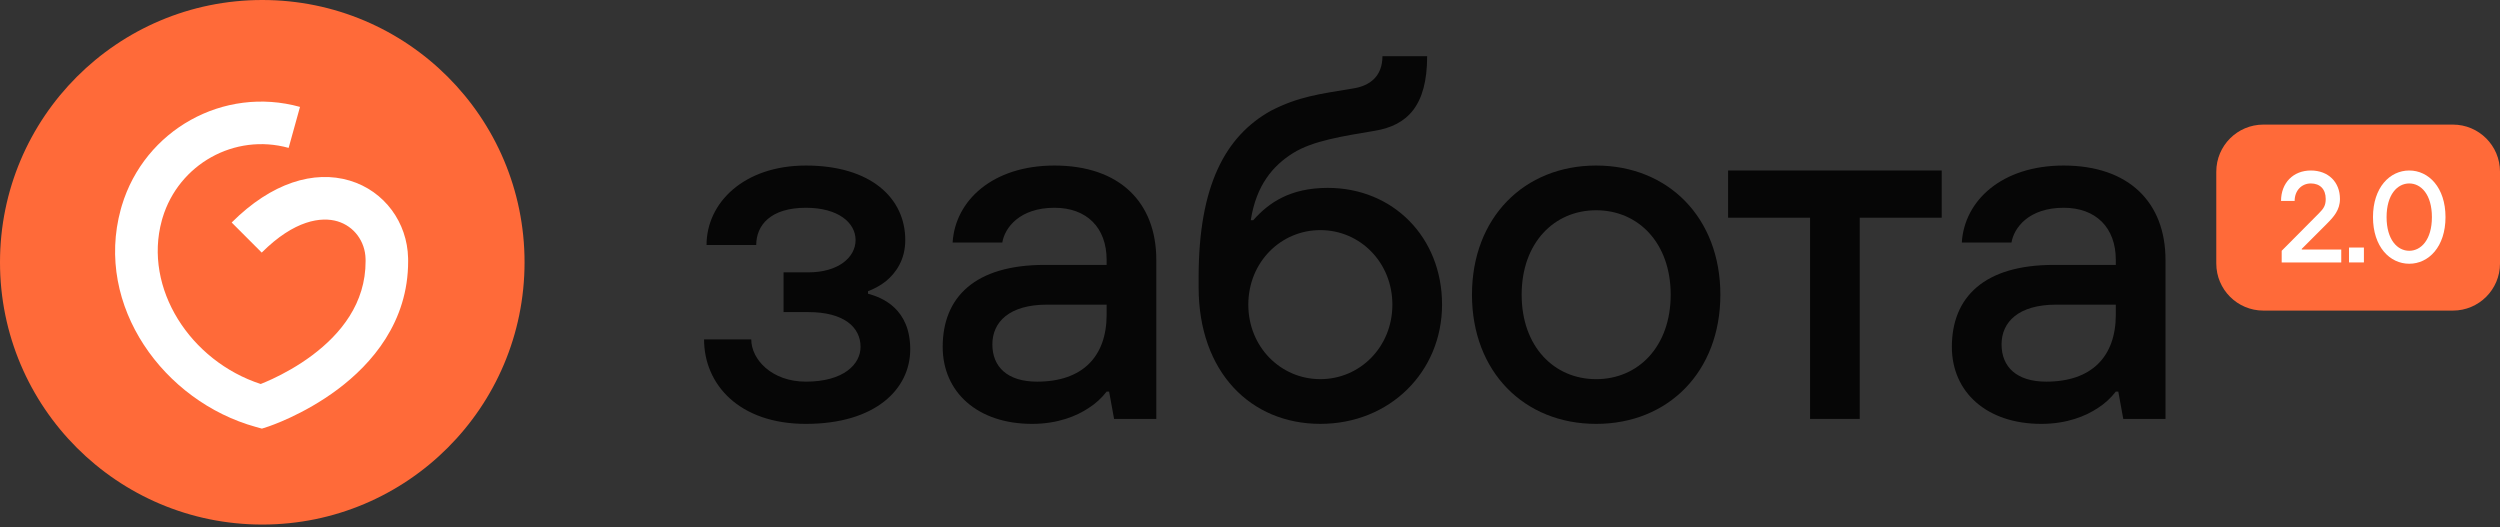 <?xml version="1.0" encoding="UTF-8"?> <svg xmlns="http://www.w3.org/2000/svg" width="185" height="39" viewBox="0 0 185 39" fill="none"><rect x="0" y="0" width="185" height="39" fill="#333333" stroke="none"/><path d="M164.005 12.704C164.005 10.78 165.565 9.22 167.49 9.22H181.515C183.44 9.22 185 10.78 185 12.704V19.5C185 21.424 183.44 22.984 181.515 22.984H167.49C165.565 22.984 164.005 21.424 164.005 19.5V12.704Z" fill="#FF6A39"></path><path d="M168.845 18.558L171.605 15.78C171.95 15.434 172.103 15.204 172.103 14.725C172.103 13.997 171.681 13.575 171.001 13.575C170.321 13.575 169.803 14.102 169.803 14.869H168.797C168.797 13.528 169.707 12.617 171.001 12.617C172.295 12.617 173.157 13.47 173.157 14.725C173.157 15.54 172.687 16.057 172.199 16.546L170.33 18.415V18.463H173.253V19.421H168.845V18.558Z" fill="white"></path><path d="M173.827 18.318H174.929V19.42H173.827V18.318Z" fill="white"></path><path d="M180.967 16.067C180.967 18.262 179.721 19.517 178.284 19.517C176.846 19.517 175.601 18.262 175.601 16.067C175.601 13.873 176.846 12.617 178.284 12.617C179.721 12.617 180.967 13.873 180.967 16.067ZM178.284 13.575C177.412 13.575 176.607 14.39 176.607 16.067C176.607 17.744 177.412 18.558 178.284 18.558C179.156 18.558 179.961 17.744 179.961 16.067C179.961 14.39 179.156 13.575 178.284 13.575Z" fill="white"></path><path d="M157.122 30.999L156.754 28.977H156.57C156.203 29.455 155.762 29.86 155.247 30.19C154.365 30.779 152.968 31.367 151.056 31.367C147.012 31.367 144.438 29.014 144.438 25.669C144.438 21.992 146.828 19.603 151.975 19.603H156.57V19.235C156.57 16.845 155.1 15.375 152.71 15.375C150.137 15.375 149.034 16.845 148.85 17.948H145.174C145.358 14.86 148.115 12.25 152.71 12.25C157.526 12.25 160.247 14.97 160.247 19.235V30.999H157.122ZM156.57 23.279V22.544H152.159C149.365 22.544 148.115 23.83 148.115 25.485C148.115 27.139 149.218 28.242 151.423 28.242C154.769 28.242 156.57 26.404 156.57 23.279Z" fill="#060606"></path><path d="M133.944 30.999V16.11H127.878V12.617H143.686V16.11H137.62V30.999H133.944Z" fill="#060606"></path><path d="M118.117 28.058C121.241 28.058 123.631 25.632 123.631 21.808C123.631 17.985 121.241 15.559 118.117 15.559C114.992 15.559 112.602 17.985 112.602 21.808C112.602 25.632 114.992 28.058 118.117 28.058ZM118.117 31.367C112.786 31.367 108.926 27.507 108.926 21.808C108.926 16.11 112.786 12.25 118.117 12.25C123.447 12.25 127.307 16.11 127.307 21.808C127.307 27.507 123.447 31.367 118.117 31.367Z" fill="#060606"></path><path d="M88.698 21.256V20.521C88.698 13.72 90.683 10.08 94.029 8.205C96.088 7.139 97.668 6.955 100.095 6.551C101.382 6.367 102.301 5.632 102.301 4.161H105.609C105.609 7.837 104.139 9.271 101.749 9.676C99.359 10.08 97.154 10.411 95.683 11.33C94.213 12.249 92.963 13.683 92.558 16.293H92.742C93.882 15.006 95.463 13.903 98.257 13.903C103.073 13.903 106.712 17.543 106.712 22.543C106.712 27.506 102.852 31.366 97.705 31.366C92.558 31.366 88.698 27.543 88.698 21.256ZM97.705 28.057C100.646 28.057 103.036 25.668 103.036 22.543C103.036 19.418 100.646 17.028 97.705 17.028C94.764 17.028 92.375 19.418 92.375 22.543C92.375 25.668 94.764 28.057 97.705 28.057Z" fill="#060606"></path><path d="M82.442 30.999L82.074 28.977H81.891C81.523 29.455 81.082 29.86 80.567 30.19C79.685 30.779 78.288 31.367 76.376 31.367C72.332 31.367 69.759 29.014 69.759 25.669C69.759 21.992 72.148 19.603 77.295 19.603H81.891V19.235C81.891 16.845 80.42 15.375 78.031 15.375C75.457 15.375 74.354 16.845 74.17 17.948H70.494C70.678 14.86 73.435 12.25 78.031 12.25C82.847 12.25 85.567 14.97 85.567 19.235V30.999H82.442ZM81.891 23.279V22.544H77.479C74.685 22.544 73.435 23.83 73.435 25.485C73.435 27.139 74.538 28.242 76.744 28.242C80.089 28.242 81.891 26.404 81.891 23.279Z" fill="#060606"></path><path d="M52.101 25.117H55.593C55.593 26.588 57.1 28.242 59.637 28.242C62.431 28.242 63.681 26.955 63.681 25.669C63.681 24.198 62.431 23.095 59.821 23.095H57.983V20.154H59.821C62.027 20.154 63.313 19.051 63.313 17.765C63.313 16.478 62.027 15.375 59.637 15.375C57.027 15.375 55.961 16.662 55.961 18.132H52.284C52.284 15.007 55.042 12.25 59.637 12.25C64.416 12.25 66.99 14.64 66.99 17.765C66.99 19.235 66.291 20.191 65.593 20.779C65.188 21.11 64.71 21.367 64.232 21.551V21.735C65.335 22.029 67.357 22.875 67.357 25.852C67.357 28.793 64.784 31.367 59.637 31.367C54.674 31.367 52.101 28.426 52.101 25.117Z" fill="#060606"></path><path d="M38.817 19.409C38.817 8.689 30.128 0 19.409 0C8.689 0 0 8.689 0 19.409C0 30.128 8.689 38.817 19.409 38.817C30.128 38.817 38.817 30.128 38.817 19.409Z" fill="#FF6A39"></path><path d="M9.014 15.219C10.7 9.615 16.538 6.342 22.2 7.911L21.359 10.944C17.366 9.838 13.227 12.141 12.027 16.127L11.973 16.319C10.6 21.334 14.079 26.718 19.292 28.416C19.514 28.328 19.808 28.204 20.154 28.043C20.969 27.663 22.046 27.084 23.107 26.289C25.218 24.708 27.065 22.442 27.054 19.314L27.052 19.164C27.023 17.856 26.199 16.744 24.976 16.378C23.794 16.025 21.796 16.267 19.368 18.692L17.144 16.466C20.097 13.515 23.241 12.575 25.877 13.363C28.471 14.138 30.141 16.488 30.199 19.094L30.202 19.312C30.215 23.843 27.494 26.935 24.994 28.808C23.713 29.767 22.436 30.451 21.485 30.895C21.007 31.119 20.605 31.284 20.318 31.394C20.174 31.45 20.059 31.492 19.977 31.521C19.936 31.536 19.903 31.547 19.879 31.556C19.867 31.56 19.857 31.563 19.849 31.566C19.846 31.567 19.842 31.568 19.839 31.569C19.838 31.569 19.837 31.57 19.836 31.57C19.835 31.57 19.835 31.57 19.835 31.57L19.833 31.571L19.382 31.718L18.924 31.591C12.137 29.71 6.974 22.663 8.937 15.488L9.014 15.219Z" fill="white"></path></svg> 